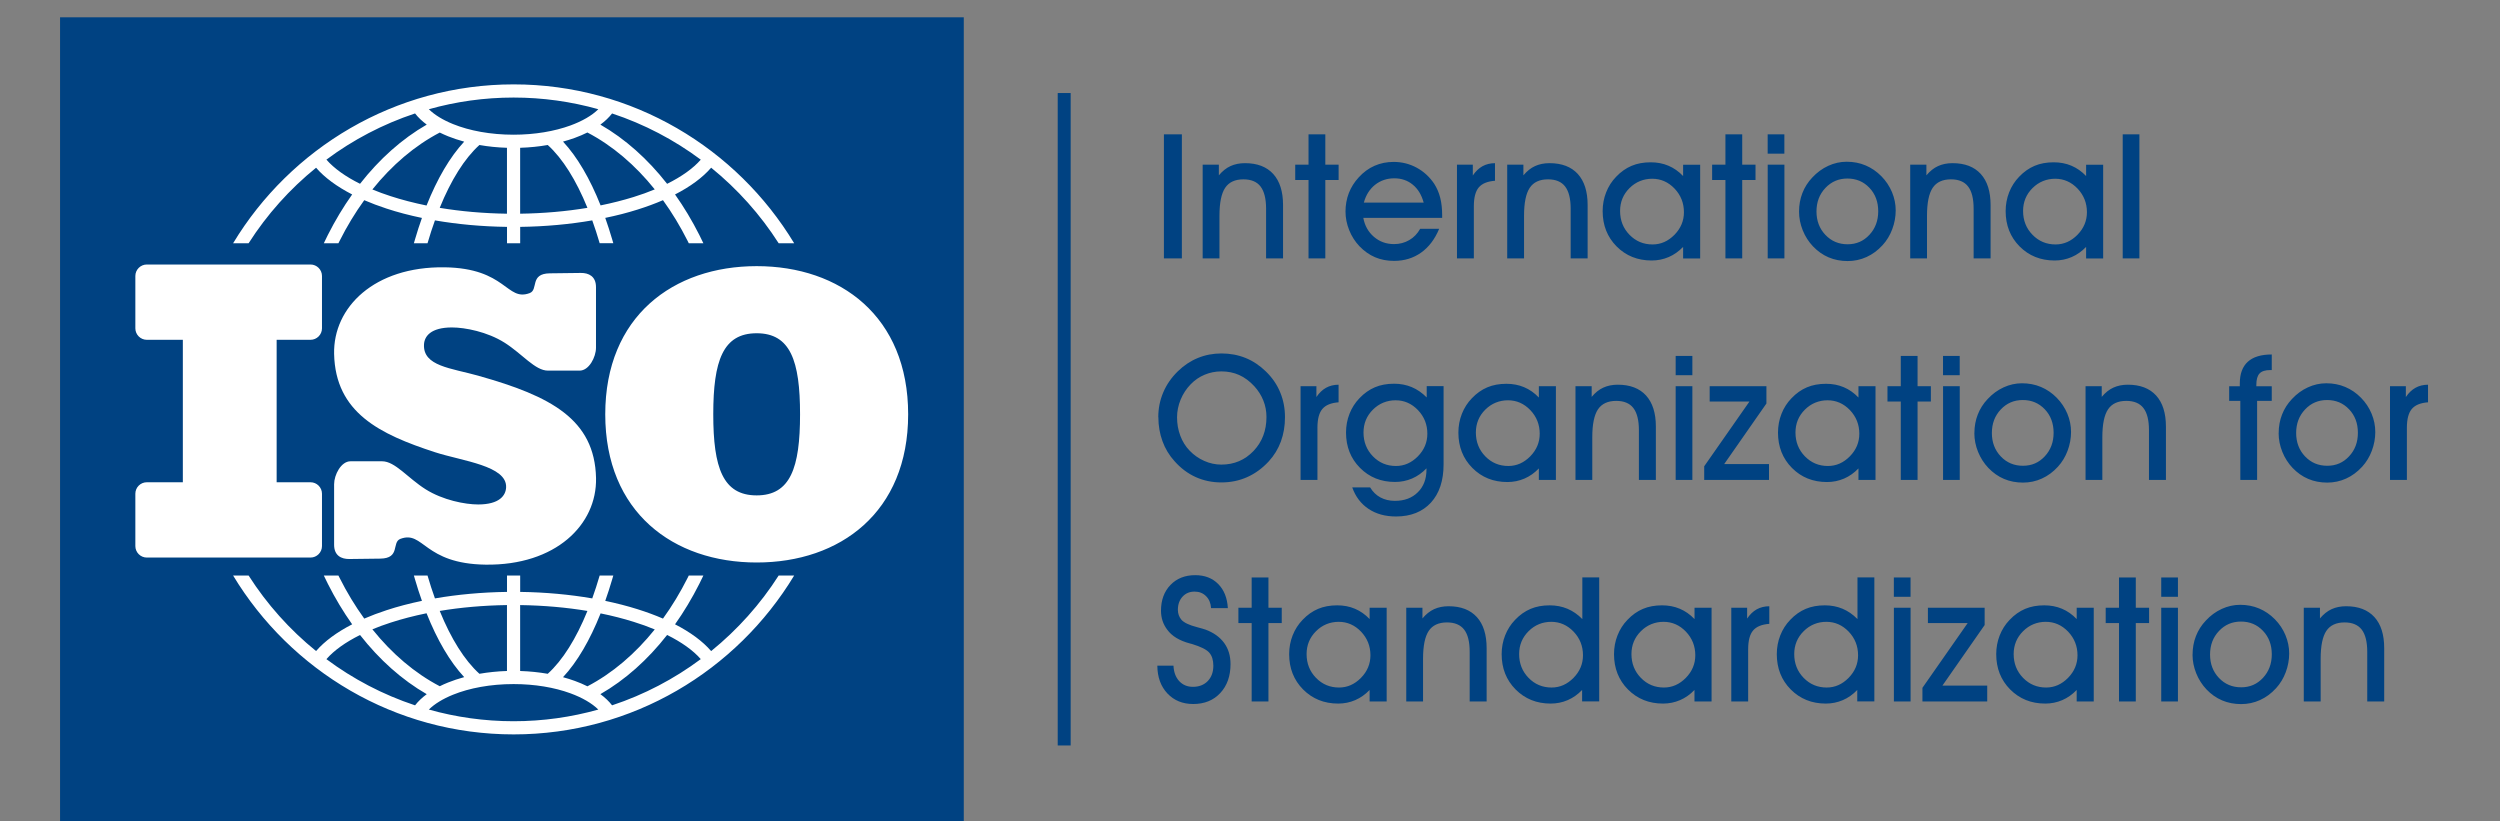 <?xml version="1.0" encoding="UTF-8"?>
<svg id="Layer_1" data-name="Layer 1" xmlns="http://www.w3.org/2000/svg" viewBox="0 0 580.71 190.75">
  <rect x="0" y="0" width="580.71" height="190.75" fill="#808080" stroke="none"/>
  <defs>
    <style>
      .cls-1 {
        fill: #fff;
      }

      .cls-1, .cls-2 {
        fill-rule: evenodd;
      }

      .cls-2 {
        fill: #004282;
      }
    </style>
  </defs>
  <polygon class="cls-2" points="13.95 4.02 223.87 4.02 223.87 190.75 13.95 190.75 13.95 4.02 13.95 4.02 13.95 4.02"/>
  <path class="cls-1" d="M34.1,61.44h38.03c1.46,0,2.66,1.2,2.66,2.66v12.17c0,1.46-1.2,2.66-2.66,2.66h-7.87v33.09h7.87c1.46,0,2.66,1.2,2.66,2.66v12.17c0,1.46-1.2,2.66-2.66,2.66h-38.03c-1.46,0-2.66-1.2-2.66-2.66v-12.17c0-1.47,1.2-2.66,2.66-2.66h8.37v-33.09h-8.37c-1.46,0-2.66-1.2-2.66-2.66v-12.17c0-1.46,1.2-2.66,2.66-2.66h0ZM175.77,130.66c-19.37,0-35.18-11.66-35.18-34.42s15.8-34.42,35.18-34.42,35.18,11.66,35.18,34.42-15.8,34.42-35.18,34.42h0ZM185.84,96.24c0-12.45-2.25-18.83-10.08-18.83s-10.08,6.38-10.08,18.83,2.25,18.83,10.08,18.83,10.08-6.38,10.08-18.83h0ZM111.2,87.3c-6.44-1.81-12.99-2.23-12.71-7.31.1-1.85,1.54-3.92,6.47-3.93,3.08,0,8.23,1.01,12.23,3.53,4.12,2.6,7.09,6.5,10.09,6.5h7.36c2.18,0,3.8-3.15,3.8-5.32v-14.08c0-2.51-1.69-3.31-3.52-3.29l-7.2.09c-4.75.06-2.6,3.81-4.68,4.59-5.41,2.03-5.38-5.8-19.8-5.99-16.27-.21-25.87,9.27-25.63,20.12.3,13.66,10.62,18.66,23.42,22.83,6.36,2.07,16.82,3.13,16.53,8.21-.1,1.85-1.54,3.92-6.47,3.93-3.08,0-8.23-1.01-12.23-3.53-4.12-2.6-7.09-6.5-10.09-6.5h-7.36c-2.18,0-3.8,3.15-3.8,5.33v14.08c0,2.51,1.69,3.31,3.52,3.29l7.2-.09c4.75-.06,2.6-3.81,4.68-4.59,5.41-2.02,5.38,5.8,19.8,5.99,16.27.21,25.87-9.27,25.64-20.12-.3-13.66-10.55-19.04-27.24-23.73h0Z"/>
  <path class="cls-1" d="M165.18,38.96c-1.97,2.29-4.83,4.39-8.38,6.21,2.06,2.91,3.95,6.05,5.64,9.4.32.63.63,1.28.94,1.93h-3.39c-.09-.19-.18-.37-.27-.55-1.71-3.39-3.62-6.55-5.72-9.45-1.83.79-3.81,1.52-5.91,2.18-2.35.74-4.85,1.39-7.5,1.93.57,1.6,1.1,3.27,1.61,4.99.09.3.17.59.26.89h-3.17s0-.03-.01-.04c-.53-1.83-1.11-3.59-1.71-5.26-5.2.9-10.84,1.43-16.74,1.51v3.8h-3.06v-3.8c-5.9-.08-11.54-.61-16.74-1.51-.6,1.68-1.18,3.43-1.71,5.27,0,.01,0,.03-.01.04h-3.17c.08-.3.17-.6.26-.89.5-1.73,1.04-3.39,1.61-4.99-2.92-.61-5.67-1.33-8.22-2.17-1.83-.6-3.56-1.25-5.18-1.95-2.1,2.9-4.02,6.06-5.72,9.45-.09.18-.18.37-.28.55h-3.39c.31-.65.62-1.29.94-1.93,1.69-3.35,3.58-6.49,5.64-9.4-3.55-1.83-6.4-3.92-8.38-6.21-6.12,4.96-11.42,10.88-15.67,17.54h-3.6c13.34-22.08,37.57-36.9,65.16-36.9s51.82,14.82,65.16,36.9h-3.6c-4.25-6.66-9.56-12.58-15.67-17.54h0ZM99.61,25.37c1.33,1.31,3.25,2.49,5.62,3.45,3.82,1.55,8.72,2.47,14.06,2.47,4.95,0,9.52-.8,13.2-2.14,2.76-1.01,5-2.3,6.49-3.78-6.27-1.76-12.87-2.71-19.68-2.71s-13.42.95-19.68,2.71h0ZM99.13,28.95c-1.08-.8-2-1.67-2.72-2.6-7.47,2.48-14.41,6.12-20.59,10.73,1.79,2.05,4.46,3.95,7.81,5.61,4.51-5.76,9.75-10.44,15.5-13.75h0ZM107.81,32.9c-1.32-.36-2.56-.78-3.72-1.24-.68-.27-1.32-.57-1.94-.87-5.8,3.03-11.1,7.55-15.65,13.22,1.33.55,2.73,1.07,4.22,1.55,2.58.84,5.39,1.57,8.36,2.18,2.47-6.22,5.44-11.28,8.73-14.82h0ZM117.76,34.33c-2.22-.07-4.37-.29-6.4-.65-3.46,3.13-6.6,8.15-9.22,14.6,4.86.81,10.12,1.28,15.62,1.36v-15.31h0ZM127.23,33.68c-2.03.36-4.18.58-6.41.65v15.31c5.5-.08,10.77-.55,15.63-1.36-2.62-6.44-5.76-11.47-9.22-14.6h0ZM136.43,30.78c-.9.45-1.88.87-2.9,1.24-.88.32-1.8.61-2.75.87,3.3,3.54,6.26,8.6,8.73,14.82,2.71-.55,5.28-1.21,7.67-1.95,1.74-.54,3.38-1.13,4.91-1.77-4.55-5.67-9.85-10.19-15.66-13.22h0ZM142.18,26.35c-.72.93-1.63,1.8-2.72,2.6,5.76,3.31,11,7.99,15.5,13.75,3.36-1.67,6.02-3.56,7.82-5.61-6.19-4.61-13.13-8.26-20.59-10.73h0ZM165.18,151.23c-1.97-2.29-4.83-4.39-8.38-6.21,2.06-2.91,3.95-6.05,5.64-9.4.32-.63.63-1.28.94-1.93h-3.39c-.09.19-.18.37-.27.55-1.71,3.39-3.62,6.55-5.72,9.45-1.83-.79-3.81-1.52-5.91-2.18-2.35-.74-4.85-1.38-7.5-1.94.57-1.6,1.1-3.26,1.61-4.99.09-.3.17-.59.26-.89h-3.17s0,.03-.01.04c-.53,1.83-1.11,3.59-1.71,5.27-5.2-.9-10.84-1.43-16.74-1.51v-3.8h-3.06v3.8c-5.9.08-11.54.61-16.74,1.51-.6-1.68-1.18-3.43-1.71-5.27,0-.01,0-.03-.01-.04h-3.17c.08.3.17.6.26.89.5,1.73,1.04,3.39,1.61,4.99-2.92.61-5.67,1.33-8.22,2.17-1.83.6-3.56,1.25-5.18,1.95-2.1-2.91-4.02-6.06-5.72-9.45-.09-.18-.18-.37-.28-.55h-3.39c.31.65.62,1.29.94,1.93,1.69,3.35,3.58,6.49,5.64,9.4-3.55,1.83-6.4,3.92-8.38,6.21-6.12-4.96-11.42-10.88-15.67-17.54h-3.6c13.34,22.08,37.57,36.9,65.16,36.9s51.82-14.82,65.16-36.9h-3.6c-4.25,6.66-9.56,12.58-15.67,17.54h0ZM99.61,164.82c1.33-1.31,3.25-2.49,5.62-3.45,3.82-1.55,8.72-2.47,14.06-2.47,4.95,0,9.52.79,13.2,2.14,2.76,1.01,5,2.31,6.49,3.78-6.27,1.76-12.87,2.71-19.68,2.71s-13.42-.95-19.68-2.71h0ZM99.13,161.24c-1.08.8-2,1.67-2.72,2.6-7.47-2.48-14.41-6.12-20.59-10.73,1.79-2.05,4.46-3.94,7.81-5.61,4.51,5.76,9.75,10.44,15.5,13.75h0ZM107.81,157.29c-1.32.36-2.56.78-3.72,1.24-.68.27-1.32.56-1.94.87-5.8-3.03-11.1-7.55-15.65-13.22,1.33-.55,2.73-1.07,4.22-1.55,2.58-.84,5.39-1.57,8.36-2.18,2.47,6.22,5.44,11.28,8.73,14.82h0ZM117.76,155.86c-2.22.07-4.37.3-6.4.65-3.46-3.13-6.6-8.16-9.22-14.6,4.86-.81,10.12-1.28,15.62-1.36v15.31h0ZM127.23,156.51c-2.03-.35-4.18-.58-6.41-.65v-15.31c5.5.08,10.77.55,15.63,1.36-2.62,6.44-5.76,11.47-9.22,14.6h0ZM136.43,159.41c-.9-.45-1.88-.87-2.9-1.24-.88-.32-1.8-.61-2.75-.87,3.3-3.54,6.26-8.6,8.73-14.82,2.71.55,5.28,1.21,7.67,1.96,1.74.54,3.38,1.13,4.91,1.77-4.55,5.67-9.85,10.19-15.66,13.22h0ZM142.18,163.84c-.72-.93-1.63-1.8-2.72-2.6,5.76-3.31,11-7.99,15.5-13.75,3.36,1.67,6.02,3.56,7.82,5.61-6.19,4.61-13.13,8.26-20.59,10.73h0Z"/>
  <path class="cls-2" d="M274.53,60.02h-4.17v-28.81h4.17v28.81h0ZM283.28,60.02h-3.92v-21.77h3.76v2.48c.82-.98,1.71-1.7,2.7-2.15.98-.45,2.11-.68,3.37-.68,2.85,0,5.04.84,6.56,2.51,1.52,1.68,2.28,4.08,2.28,7.21v12.4h-3.94v-11.55c0-2.31-.43-4.02-1.28-5.14-.86-1.12-2.19-1.67-3.99-1.67-1.95,0-3.36.66-4.24,1.97-.88,1.32-1.32,3.48-1.32,6.5v9.89h0ZM303.95,60.02v-18.21h-3.09v-3.56h3.09v-7.04h3.9v7.04h3.09v3.56h-3.09v18.21h-3.9ZM330.7,47.07c-.49-1.8-1.33-3.19-2.53-4.17-1.2-.99-2.63-1.48-4.31-1.48s-3.2.51-4.46,1.51c-1.26,1.01-2.13,2.39-2.6,4.13h13.91ZM316.67,50.59c.33,1.82,1.16,3.3,2.47,4.42,1.31,1.13,2.87,1.69,4.68,1.69,1.29,0,2.46-.31,3.53-.93,1.06-.61,1.9-1.49,2.54-2.63h4.41c-1,2.41-2.4,4.26-4.2,5.54-1.8,1.28-3.9,1.92-6.28,1.92-1.61,0-3.08-.28-4.42-.85-1.33-.57-2.53-1.42-3.62-2.55-1.01-1.07-1.81-2.31-2.38-3.73-.57-1.42-.86-2.86-.86-4.34s.26-2.96.78-4.3c.52-1.33,1.29-2.55,2.3-3.64,1.08-1.19,2.3-2.08,3.66-2.68,1.36-.6,2.84-.9,4.45-.9,1.91,0,3.69.45,5.34,1.34,1.64.89,2.99,2.13,4.07,3.73.63.99,1.1,2.07,1.4,3.26.3,1.18.45,2.53.45,4.05v.61h-18.32ZM342.35,60.02h-3.92v-21.77h3.68v2.51c.65-.96,1.39-1.67,2.23-2.14.84-.47,1.81-.71,2.92-.72v4.09c-1.76.13-3.01.65-3.77,1.55-.76.9-1.14,2.36-1.14,4.36v12.11h0ZM354.02,60.02h-3.92v-21.77h3.76v2.48c.82-.98,1.71-1.7,2.7-2.15.98-.45,2.11-.68,3.37-.68,2.85,0,5.04.84,6.57,2.51,1.52,1.68,2.28,4.08,2.28,7.21v12.4h-3.94v-11.55c0-2.31-.43-4.02-1.28-5.14-.86-1.12-2.19-1.67-3.99-1.67-1.95,0-3.36.66-4.24,1.97-.88,1.32-1.32,3.48-1.32,6.5v9.89h0ZM376.32,49c0,2.2.73,4.05,2.19,5.54,1.45,1.49,3.23,2.24,5.35,2.24,1.93,0,3.62-.75,5.09-2.24,1.47-1.5,2.2-3.25,2.2-5.25,0-2.13-.73-3.96-2.18-5.49-1.46-1.52-3.19-2.28-5.19-2.28s-3.82.72-5.27,2.17c-1.46,1.45-2.19,3.23-2.19,5.32h0ZM390.96,60.02v-2.67c-1,1.04-2.12,1.83-3.35,2.36-1.24.53-2.55.8-3.95.8-3.27,0-5.98-1.09-8.15-3.27-2.16-2.18-3.24-4.92-3.24-8.2,0-1.53.27-2.99.81-4.36.54-1.37,1.31-2.58,2.32-3.62,1.09-1.15,2.29-1.99,3.59-2.54,1.3-.55,2.78-.82,4.44-.82,1.49,0,2.86.26,4.11.79,1.26.53,2.4,1.33,3.42,2.4v-2.63h3.96v21.77h-3.96ZM400.79,60.02v-18.21h-3.09v-3.56h3.09v-7.04h3.9v7.04h3.09v3.56h-3.09v18.21h-3.9ZM414.48,35.7h-3.88v-4.49h3.88v4.49h0ZM410.61,60.02v-21.77h3.88v21.77h-3.88ZM421.94,49.12c0,2.17.69,3.99,2.07,5.44,1.38,1.45,3.09,2.18,5.15,2.18s3.71-.73,5.07-2.19c1.36-1.46,2.05-3.28,2.05-5.47s-.68-4.03-2.05-5.46c-1.36-1.44-3.07-2.15-5.11-2.15s-3.73.73-5.11,2.19c-1.38,1.46-2.07,3.28-2.07,5.47h0ZM417.89,49.16c0-1.55.26-2.99.78-4.32.52-1.34,1.29-2.55,2.3-3.61,1.09-1.17,2.33-2.08,3.7-2.71,1.37-.63,2.8-.95,4.28-.95,1.58,0,3.05.28,4.39.85,1.36.57,2.58,1.41,3.67,2.51,1.07,1.09,1.89,2.33,2.47,3.7.57,1.37.86,2.79.86,4.26s-.27,2.94-.8,4.35-1.28,2.65-2.24,3.7c-1.11,1.22-2.35,2.13-3.73,2.76-1.38.63-2.85.94-4.4.94s-3.07-.28-4.41-.86c-1.35-.57-2.55-1.43-3.63-2.55-1.01-1.07-1.81-2.31-2.38-3.73-.57-1.42-.86-2.86-.86-4.34h0ZM447.63,60.02h-3.92v-21.77h3.76v2.48c.82-.98,1.71-1.7,2.7-2.15.98-.45,2.11-.68,3.37-.68,2.85,0,5.04.84,6.56,2.51,1.52,1.68,2.28,4.08,2.28,7.21v12.4h-3.94v-11.55c0-2.31-.42-4.02-1.28-5.14-.86-1.12-2.19-1.67-3.99-1.67-1.95,0-3.36.66-4.24,1.97-.88,1.32-1.32,3.48-1.32,6.5v9.89h0ZM469.93,49c0,2.2.73,4.05,2.19,5.54,1.45,1.49,3.23,2.24,5.35,2.24,1.93,0,3.62-.75,5.09-2.24,1.47-1.5,2.2-3.25,2.2-5.25,0-2.13-.73-3.96-2.18-5.49-1.46-1.52-3.19-2.28-5.19-2.28s-3.81.72-5.27,2.17c-1.46,1.45-2.19,3.23-2.19,5.32h0ZM484.57,60.02v-2.67c-1,1.04-2.12,1.83-3.35,2.36-1.24.53-2.55.8-3.95.8-3.27,0-5.98-1.09-8.15-3.27-2.16-2.18-3.24-4.92-3.24-8.2,0-1.53.27-2.99.81-4.36.54-1.37,1.31-2.58,2.32-3.62,1.09-1.15,2.29-1.99,3.59-2.54,1.3-.55,2.78-.82,4.44-.82,1.49,0,2.86.26,4.11.79,1.26.53,2.4,1.33,3.42,2.4v-2.63h3.96v21.77h-3.96ZM493.07,60.02v-28.81h3.88v28.81h-3.88ZM273.41,96.94c0,1.5.25,2.93.75,4.26.5,1.34,1.22,2.5,2.16,3.47.98,1.03,2.13,1.83,3.42,2.4,1.29.57,2.61.85,3.96.85,2.98,0,5.47-1.06,7.48-3.17,2.01-2.12,3-4.75,3-7.89,0-1.33-.24-2.61-.72-3.81-.48-1.21-1.18-2.32-2.11-3.34-1.09-1.18-2.26-2.04-3.51-2.6-1.24-.56-2.63-.84-4.14-.84-1.36,0-2.65.26-3.88.77-1.23.51-2.32,1.26-3.26,2.24-.99,1.02-1.76,2.2-2.32,3.55-.55,1.34-.83,2.71-.83,4.12h0ZM269.05,96.9c0-2.02.38-3.93,1.15-5.74.76-1.81,1.89-3.44,3.37-4.89,1.4-1.37,2.95-2.41,4.66-3.11,1.71-.71,3.55-1.06,5.51-1.06s3.88.35,5.61,1.06c1.72.7,3.3,1.76,4.72,3.15,1.47,1.44,2.57,3.04,3.3,4.83.74,1.78,1.11,3.7,1.11,5.76s-.32,3.92-.95,5.65c-.63,1.72-1.58,3.27-2.84,4.64-1.49,1.61-3.16,2.82-5,3.64-1.84.82-3.84,1.23-5.98,1.23s-4.16-.42-5.98-1.25c-1.83-.83-3.47-2.06-4.92-3.7-1.23-1.36-2.16-2.9-2.79-4.64-.63-1.73-.95-3.59-.95-5.57h0ZM306.02,111.48h-3.92v-21.77h3.68v2.51c.65-.96,1.39-1.67,2.23-2.14.84-.47,1.81-.71,2.92-.72v4.09c-1.76.13-3.01.65-3.77,1.55-.76.9-1.14,2.36-1.14,4.36v12.11h0ZM314.09,113.22h4.17c.61,1.01,1.4,1.79,2.38,2.32.98.53,2.11.8,3.37.8,2.21,0,3.98-.66,5.32-1.99,1.35-1.32,2.02-3.09,2.02-5.28v-.28c-1,1.04-2.12,1.83-3.35,2.36-1.24.53-2.55.8-3.95.8-3.27,0-5.98-1.09-8.15-3.28-2.16-2.18-3.24-4.92-3.24-8.2,0-1.53.27-2.99.81-4.36.54-1.37,1.31-2.58,2.32-3.62,1.09-1.15,2.29-1.99,3.59-2.54,1.3-.55,2.78-.82,4.44-.82,1.48,0,2.84.26,4.11.79,1.26.53,2.42,1.33,3.47,2.4v-2.63h3.92v18.16c0,3.79-.98,6.75-2.94,8.9-1.97,2.14-4.68,3.22-8.11,3.22-2.49,0-4.63-.59-6.39-1.77-1.76-1.18-3.03-2.85-3.78-5h0ZM316.72,100.46c0,2.2.73,4.04,2.19,5.54,1.45,1.49,3.23,2.24,5.35,2.24,1.93,0,3.62-.75,5.09-2.24,1.47-1.5,2.2-3.25,2.2-5.25,0-2.13-.72-3.96-2.18-5.49-1.46-1.52-3.19-2.28-5.19-2.28s-3.82.72-5.27,2.17c-1.46,1.45-2.19,3.23-2.19,5.32h0ZM342.82,100.46c0,2.2.73,4.04,2.19,5.54,1.45,1.49,3.24,2.24,5.35,2.24,1.93,0,3.62-.75,5.09-2.24,1.47-1.5,2.2-3.25,2.2-5.25,0-2.13-.73-3.96-2.18-5.49-1.46-1.52-3.19-2.28-5.19-2.28s-3.81.72-5.27,2.17c-1.46,1.45-2.19,3.23-2.19,5.32h0ZM357.45,111.48v-2.67c-1,1.04-2.12,1.83-3.35,2.36-1.23.53-2.55.8-3.95.8-3.27,0-5.98-1.09-8.15-3.28-2.16-2.18-3.24-4.92-3.24-8.2,0-1.53.27-2.99.81-4.36.54-1.37,1.31-2.58,2.32-3.62,1.09-1.15,2.29-1.99,3.59-2.54,1.3-.55,2.78-.82,4.44-.82,1.49,0,2.86.26,4.11.79,1.26.53,2.4,1.33,3.42,2.4v-2.63h3.96v21.77h-3.96ZM369.88,111.48h-3.92v-21.77h3.76v2.48c.82-.98,1.71-1.7,2.7-2.15.98-.45,2.11-.68,3.37-.68,2.85,0,5.04.84,6.56,2.51,1.52,1.68,2.28,4.08,2.28,7.21v12.4h-3.94v-11.55c0-2.31-.43-4.02-1.28-5.14-.86-1.12-2.19-1.67-3.99-1.67-1.95,0-3.36.66-4.24,1.97-.88,1.32-1.32,3.48-1.32,6.5v9.89h0ZM393.11,87.16h-3.88v-4.49h3.88v4.49h0ZM389.23,111.48v-21.77h3.88v21.77h-3.88ZM410.9,111.48h-15.04v-3.17l10.51-15.04h-9.24v-3.56h13.18v4.02l-9.81,14.07h10.41v3.68h0ZM417.06,100.46c0,2.2.73,4.04,2.19,5.54,1.45,1.49,3.23,2.24,5.35,2.24,1.93,0,3.62-.75,5.09-2.24,1.47-1.5,2.2-3.25,2.2-5.25,0-2.13-.73-3.96-2.18-5.49-1.46-1.52-3.19-2.28-5.19-2.28s-3.82.72-5.27,2.17c-1.46,1.45-2.19,3.23-2.19,5.32h0ZM431.69,111.48v-2.67c-1,1.04-2.12,1.83-3.35,2.36-1.24.53-2.55.8-3.95.8-3.27,0-5.98-1.09-8.15-3.28-2.16-2.18-3.24-4.92-3.24-8.2,0-1.53.27-2.99.81-4.36.54-1.37,1.31-2.58,2.32-3.62,1.09-1.15,2.29-1.99,3.59-2.54,1.3-.55,2.78-.82,4.44-.82,1.49,0,2.86.26,4.11.79,1.26.53,2.4,1.33,3.42,2.4v-2.63h3.96v21.77h-3.96ZM441.52,111.48v-18.21h-3.09v-3.56h3.09v-7.04h3.9v7.04h3.09v3.56h-3.09v18.21h-3.9ZM455.21,87.16h-3.88v-4.49h3.88v4.49h0ZM451.34,111.48v-21.77h3.88v21.77h-3.88ZM462.68,100.58c0,2.17.69,3.99,2.07,5.44,1.38,1.45,3.09,2.17,5.15,2.17s3.71-.73,5.07-2.19c1.36-1.46,2.05-3.28,2.05-5.47s-.68-4.03-2.05-5.46c-1.37-1.44-3.07-2.15-5.11-2.15s-3.73.73-5.11,2.19c-1.38,1.46-2.07,3.28-2.07,5.47h0ZM458.62,100.62c0-1.55.26-2.99.78-4.32.52-1.34,1.29-2.55,2.3-3.61,1.09-1.18,2.33-2.08,3.7-2.71,1.37-.63,2.8-.95,4.27-.95,1.58,0,3.05.28,4.4.85,1.36.57,2.58,1.4,3.67,2.51,1.07,1.09,1.89,2.33,2.47,3.7.57,1.37.86,2.79.86,4.26s-.27,2.94-.8,4.35c-.53,1.41-1.28,2.65-2.24,3.7-1.11,1.22-2.35,2.13-3.73,2.76-1.38.63-2.85.94-4.4.94s-3.07-.28-4.41-.86c-1.35-.57-2.55-1.43-3.63-2.55-1.01-1.07-1.81-2.31-2.39-3.73-.57-1.42-.86-2.86-.86-4.34h0ZM488.36,111.48h-3.92v-21.77h3.76v2.48c.82-.98,1.71-1.7,2.7-2.15.98-.45,2.11-.68,3.37-.68,2.85,0,5.04.84,6.56,2.51,1.52,1.68,2.28,4.08,2.28,7.21v12.4h-3.94v-11.55c0-2.31-.42-4.02-1.28-5.14-.86-1.12-2.19-1.67-3.99-1.67-1.95,0-3.36.66-4.24,1.97-.88,1.32-1.32,3.48-1.32,6.5v9.89h0ZM524.29,111.48h-3.9v-18.36h-2.59v-3.4h2.47v-.66c0-2.22.62-3.9,1.86-5.03,1.24-1.13,3.09-1.69,5.56-1.69v3.62h-.34c-1.16,0-1.99.26-2.49.79-.5.53-.75,1.41-.75,2.65v.32h3.58v3.4h-3.4v18.36h0ZM533.36,100.58c0,2.17.69,3.99,2.07,5.44,1.38,1.45,3.09,2.17,5.15,2.17s3.71-.73,5.07-2.19c1.37-1.46,2.05-3.28,2.05-5.47s-.68-4.03-2.05-5.46c-1.36-1.44-3.07-2.15-5.11-2.15s-3.74.73-5.11,2.19c-1.38,1.46-2.07,3.28-2.07,5.47h0ZM529.3,100.62c0-1.55.26-2.99.78-4.32.52-1.34,1.29-2.55,2.3-3.61,1.09-1.18,2.33-2.08,3.7-2.71,1.37-.63,2.8-.95,4.27-.95,1.58,0,3.05.28,4.4.85,1.36.57,2.58,1.4,3.67,2.51,1.07,1.09,1.89,2.33,2.46,3.7.57,1.37.86,2.79.86,4.26s-.27,2.94-.8,4.35c-.53,1.41-1.28,2.65-2.24,3.7-1.11,1.22-2.35,2.13-3.73,2.76-1.38.63-2.85.94-4.4.94s-3.07-.28-4.41-.86c-1.35-.57-2.55-1.43-3.63-2.55-1.01-1.07-1.81-2.31-2.38-3.73-.57-1.42-.86-2.86-.86-4.34h0ZM559.08,111.48h-3.92v-21.77h3.68v2.51c.65-.96,1.39-1.67,2.23-2.14.84-.47,1.81-.71,2.92-.72v4.09c-1.76.13-3.01.65-3.77,1.55-.76.9-1.14,2.36-1.14,4.36v12.11h0ZM268.84,154.63h3.74c.07,1.49.51,2.68,1.32,3.57.82.89,1.89,1.34,3.19,1.34,1.44,0,2.59-.45,3.45-1.34.86-.89,1.3-2.08,1.3-3.57,0-1.3-.32-2.32-.95-3.03-.63-.72-1.96-1.38-3.98-2-.1-.03-.28-.07-.53-.14-2.41-.64-4.16-1.7-5.24-3.18-.49-.65-.86-1.34-1.1-2.07-.24-.74-.36-1.51-.36-2.34,0-2.47.73-4.46,2.19-5.99,1.47-1.52,3.38-2.28,5.76-2.28,2.2,0,3.98.68,5.33,2.05,1.36,1.36,2.11,3.23,2.25,5.61h-3.9c-.07-1.15-.45-2.07-1.16-2.78-.71-.71-1.59-1.06-2.67-1.06-1.15,0-2.08.39-2.8,1.18-.72.79-1.08,1.8-1.08,3.04,0,.44.07.84.2,1.23.13.39.34.74.61,1.07.57.67,1.78,1.26,3.64,1.74.86.22,1.52.42,1.98.57,1.9.71,3.34,1.75,4.33,3.11.98,1.36,1.47,2.98,1.47,4.89,0,2.78-.79,5.03-2.38,6.73-1.58,1.7-3.68,2.55-6.29,2.55-2.46,0-4.45-.82-5.99-2.45-1.53-1.63-2.32-3.78-2.34-6.44h0ZM290.74,162.94v-18.21h-3.08v-3.56h3.08v-7.04h3.9v7.04h3.09v3.56h-3.09v18.21h-3.9ZM303.5,151.92c0,2.2.73,4.04,2.19,5.54,1.45,1.49,3.23,2.24,5.35,2.24,1.93,0,3.62-.75,5.09-2.24,1.47-1.5,2.2-3.25,2.2-5.25,0-2.13-.73-3.96-2.18-5.49-1.46-1.52-3.19-2.28-5.19-2.28s-3.82.72-5.27,2.18c-1.46,1.45-2.19,3.23-2.19,5.32h0ZM318.14,162.94v-2.67c-1,1.04-2.12,1.83-3.35,2.36-1.23.53-2.55.8-3.95.8-3.27,0-5.98-1.1-8.15-3.28-2.16-2.18-3.24-4.92-3.24-8.2,0-1.53.27-2.99.81-4.36.54-1.37,1.31-2.58,2.32-3.62,1.09-1.15,2.29-1.99,3.59-2.54,1.3-.55,2.78-.82,4.44-.82,1.49,0,2.86.26,4.11.79,1.26.53,2.4,1.33,3.42,2.4v-2.63h3.96v21.77h-3.96ZM330.57,162.94h-3.92v-21.77h3.76v2.48c.82-.98,1.71-1.69,2.7-2.15.98-.45,2.11-.68,3.37-.68,2.85,0,5.04.84,6.56,2.51,1.52,1.67,2.28,4.08,2.28,7.21v12.4h-3.94v-11.55c0-2.31-.42-4.02-1.28-5.14-.86-1.11-2.19-1.67-3.99-1.67-1.95,0-3.36.66-4.24,1.97-.88,1.32-1.32,3.48-1.32,6.5v9.89h0ZM352.87,151.92c0,2.2.73,4.04,2.19,5.54,1.45,1.49,3.24,2.24,5.35,2.24,1.93,0,3.62-.75,5.09-2.24,1.47-1.5,2.2-3.25,2.2-5.25,0-2.13-.72-3.96-2.18-5.49-1.46-1.52-3.19-2.28-5.19-2.28s-3.82.72-5.27,2.18c-1.46,1.45-2.19,3.23-2.19,5.32h0ZM367.5,162.94v-2.67c-1,1.04-2.12,1.83-3.35,2.36-1.24.53-2.55.8-3.95.8-3.27,0-5.98-1.1-8.15-3.28-2.16-2.18-3.24-4.92-3.24-8.2,0-1.53.27-2.99.81-4.36.54-1.37,1.31-2.58,2.32-3.62,1.09-1.15,2.29-1.99,3.59-2.54,1.3-.55,2.78-.82,4.44-.82,1.48,0,2.84.26,4.11.79,1.26.53,2.42,1.33,3.47,2.4v-9.68h3.92v28.81h-3.96ZM378.96,151.92c0,2.2.73,4.04,2.19,5.54,1.45,1.49,3.23,2.24,5.35,2.24,1.93,0,3.62-.75,5.09-2.24,1.47-1.5,2.2-3.25,2.2-5.25,0-2.13-.73-3.96-2.18-5.49-1.46-1.52-3.19-2.28-5.19-2.28s-3.81.72-5.27,2.18c-1.46,1.45-2.19,3.23-2.19,5.32h0ZM393.6,162.94v-2.67c-1,1.04-2.12,1.83-3.35,2.36-1.24.53-2.55.8-3.95.8-3.27,0-5.98-1.1-8.15-3.28-2.16-2.18-3.24-4.92-3.24-8.2,0-1.53.27-2.99.81-4.36.54-1.37,1.31-2.58,2.32-3.62,1.09-1.15,2.29-1.99,3.59-2.54,1.3-.55,2.78-.82,4.44-.82,1.49,0,2.86.26,4.11.79,1.26.53,2.4,1.33,3.43,2.4v-2.63h3.96v21.77h-3.96ZM406.07,162.94h-3.92v-21.77h3.68v2.51c.65-.96,1.39-1.67,2.23-2.14.84-.47,1.81-.71,2.92-.72v4.09c-1.76.13-3.01.65-3.77,1.55-.76.9-1.14,2.36-1.14,4.36v12.11h0ZM416.77,151.92c0,2.2.73,4.04,2.19,5.54,1.45,1.49,3.24,2.24,5.35,2.24,1.93,0,3.62-.75,5.09-2.24,1.47-1.5,2.2-3.25,2.2-5.25,0-2.13-.72-3.96-2.18-5.49-1.46-1.52-3.19-2.28-5.19-2.28s-3.81.72-5.27,2.18c-1.46,1.45-2.19,3.23-2.19,5.32h0ZM431.41,162.94v-2.67c-1,1.04-2.12,1.83-3.35,2.36-1.24.53-2.55.8-3.95.8-3.27,0-5.98-1.1-8.15-3.28-2.16-2.18-3.24-4.92-3.24-8.2,0-1.53.27-2.99.81-4.36.54-1.37,1.31-2.58,2.32-3.62,1.09-1.15,2.29-1.99,3.59-2.54,1.3-.55,2.78-.82,4.44-.82,1.48,0,2.84.26,4.11.79,1.26.53,2.42,1.33,3.47,2.4v-9.68h3.92v28.81h-3.96ZM443.79,138.62h-3.88v-4.49h3.88v4.49h0ZM439.92,162.94v-21.77h3.88v21.77h-3.88ZM461.59,162.94h-15.04v-3.17l10.51-15.04h-9.24v-3.56h13.18v4.02l-9.81,14.07h10.41v3.68h0ZM467.74,151.92c0,2.2.73,4.04,2.19,5.54,1.45,1.49,3.24,2.24,5.35,2.24,1.93,0,3.62-.75,5.09-2.24,1.47-1.5,2.2-3.25,2.2-5.25,0-2.13-.73-3.96-2.18-5.49-1.46-1.52-3.19-2.28-5.19-2.28s-3.81.72-5.27,2.18c-1.46,1.45-2.19,3.23-2.19,5.32h0ZM482.38,162.94v-2.67c-1,1.04-2.12,1.83-3.35,2.36-1.23.53-2.55.8-3.95.8-3.27,0-5.98-1.1-8.15-3.28-2.16-2.18-3.24-4.92-3.24-8.2,0-1.53.27-2.99.81-4.36.54-1.37,1.31-2.58,2.32-3.62,1.09-1.15,2.29-1.99,3.59-2.54,1.3-.55,2.78-.82,4.44-.82,1.49,0,2.86.26,4.11.79,1.26.53,2.4,1.33,3.42,2.4v-2.63h3.96v21.77h-3.96ZM492.21,162.94v-18.21h-3.09v-3.56h3.09v-7.04h3.9v7.04h3.09v3.56h-3.09v18.21h-3.9ZM505.9,138.62h-3.88v-4.49h3.88v4.49h0ZM502.02,162.94v-21.77h3.88v21.77h-3.88ZM513.36,152.04c0,2.18.69,3.99,2.07,5.44,1.38,1.45,3.09,2.17,5.15,2.17s3.71-.73,5.07-2.19c1.36-1.46,2.05-3.28,2.05-5.47s-.68-4.03-2.05-5.46c-1.36-1.44-3.07-2.15-5.11-2.15s-3.73.73-5.11,2.19c-1.38,1.46-2.07,3.28-2.07,5.47h0ZM509.3,152.08c0-1.55.26-2.99.78-4.32.52-1.34,1.29-2.55,2.3-3.61,1.09-1.18,2.33-2.08,3.7-2.71,1.37-.63,2.8-.95,4.27-.95,1.58,0,3.05.28,4.4.85,1.36.57,2.58,1.41,3.67,2.51,1.07,1.09,1.89,2.33,2.46,3.7.57,1.37.86,2.79.86,4.25s-.27,2.94-.8,4.35c-.53,1.41-1.28,2.65-2.24,3.7-1.11,1.22-2.35,2.14-3.73,2.76-1.38.63-2.85.94-4.4.94s-3.07-.28-4.41-.86c-1.35-.57-2.55-1.42-3.63-2.55-1.01-1.07-1.81-2.31-2.38-3.73-.57-1.42-.86-2.86-.86-4.34h0ZM539.05,162.94h-3.92v-21.77h3.76v2.48c.82-.98,1.71-1.69,2.7-2.15.98-.45,2.11-.68,3.37-.68,2.85,0,5.04.84,6.57,2.51,1.52,1.67,2.28,4.08,2.28,7.21v12.4h-3.94v-11.55c0-2.31-.43-4.02-1.28-5.14-.86-1.11-2.19-1.67-3.98-1.67-1.95,0-3.36.66-4.24,1.97-.88,1.32-1.32,3.48-1.32,6.5v9.89h0Z"/>
  <polygon class="cls-2" points="245.69 21.61 248.7 21.61 248.7 173.16 245.69 173.16 245.69 21.61 245.69 21.61 245.69 21.61"/>
</svg>